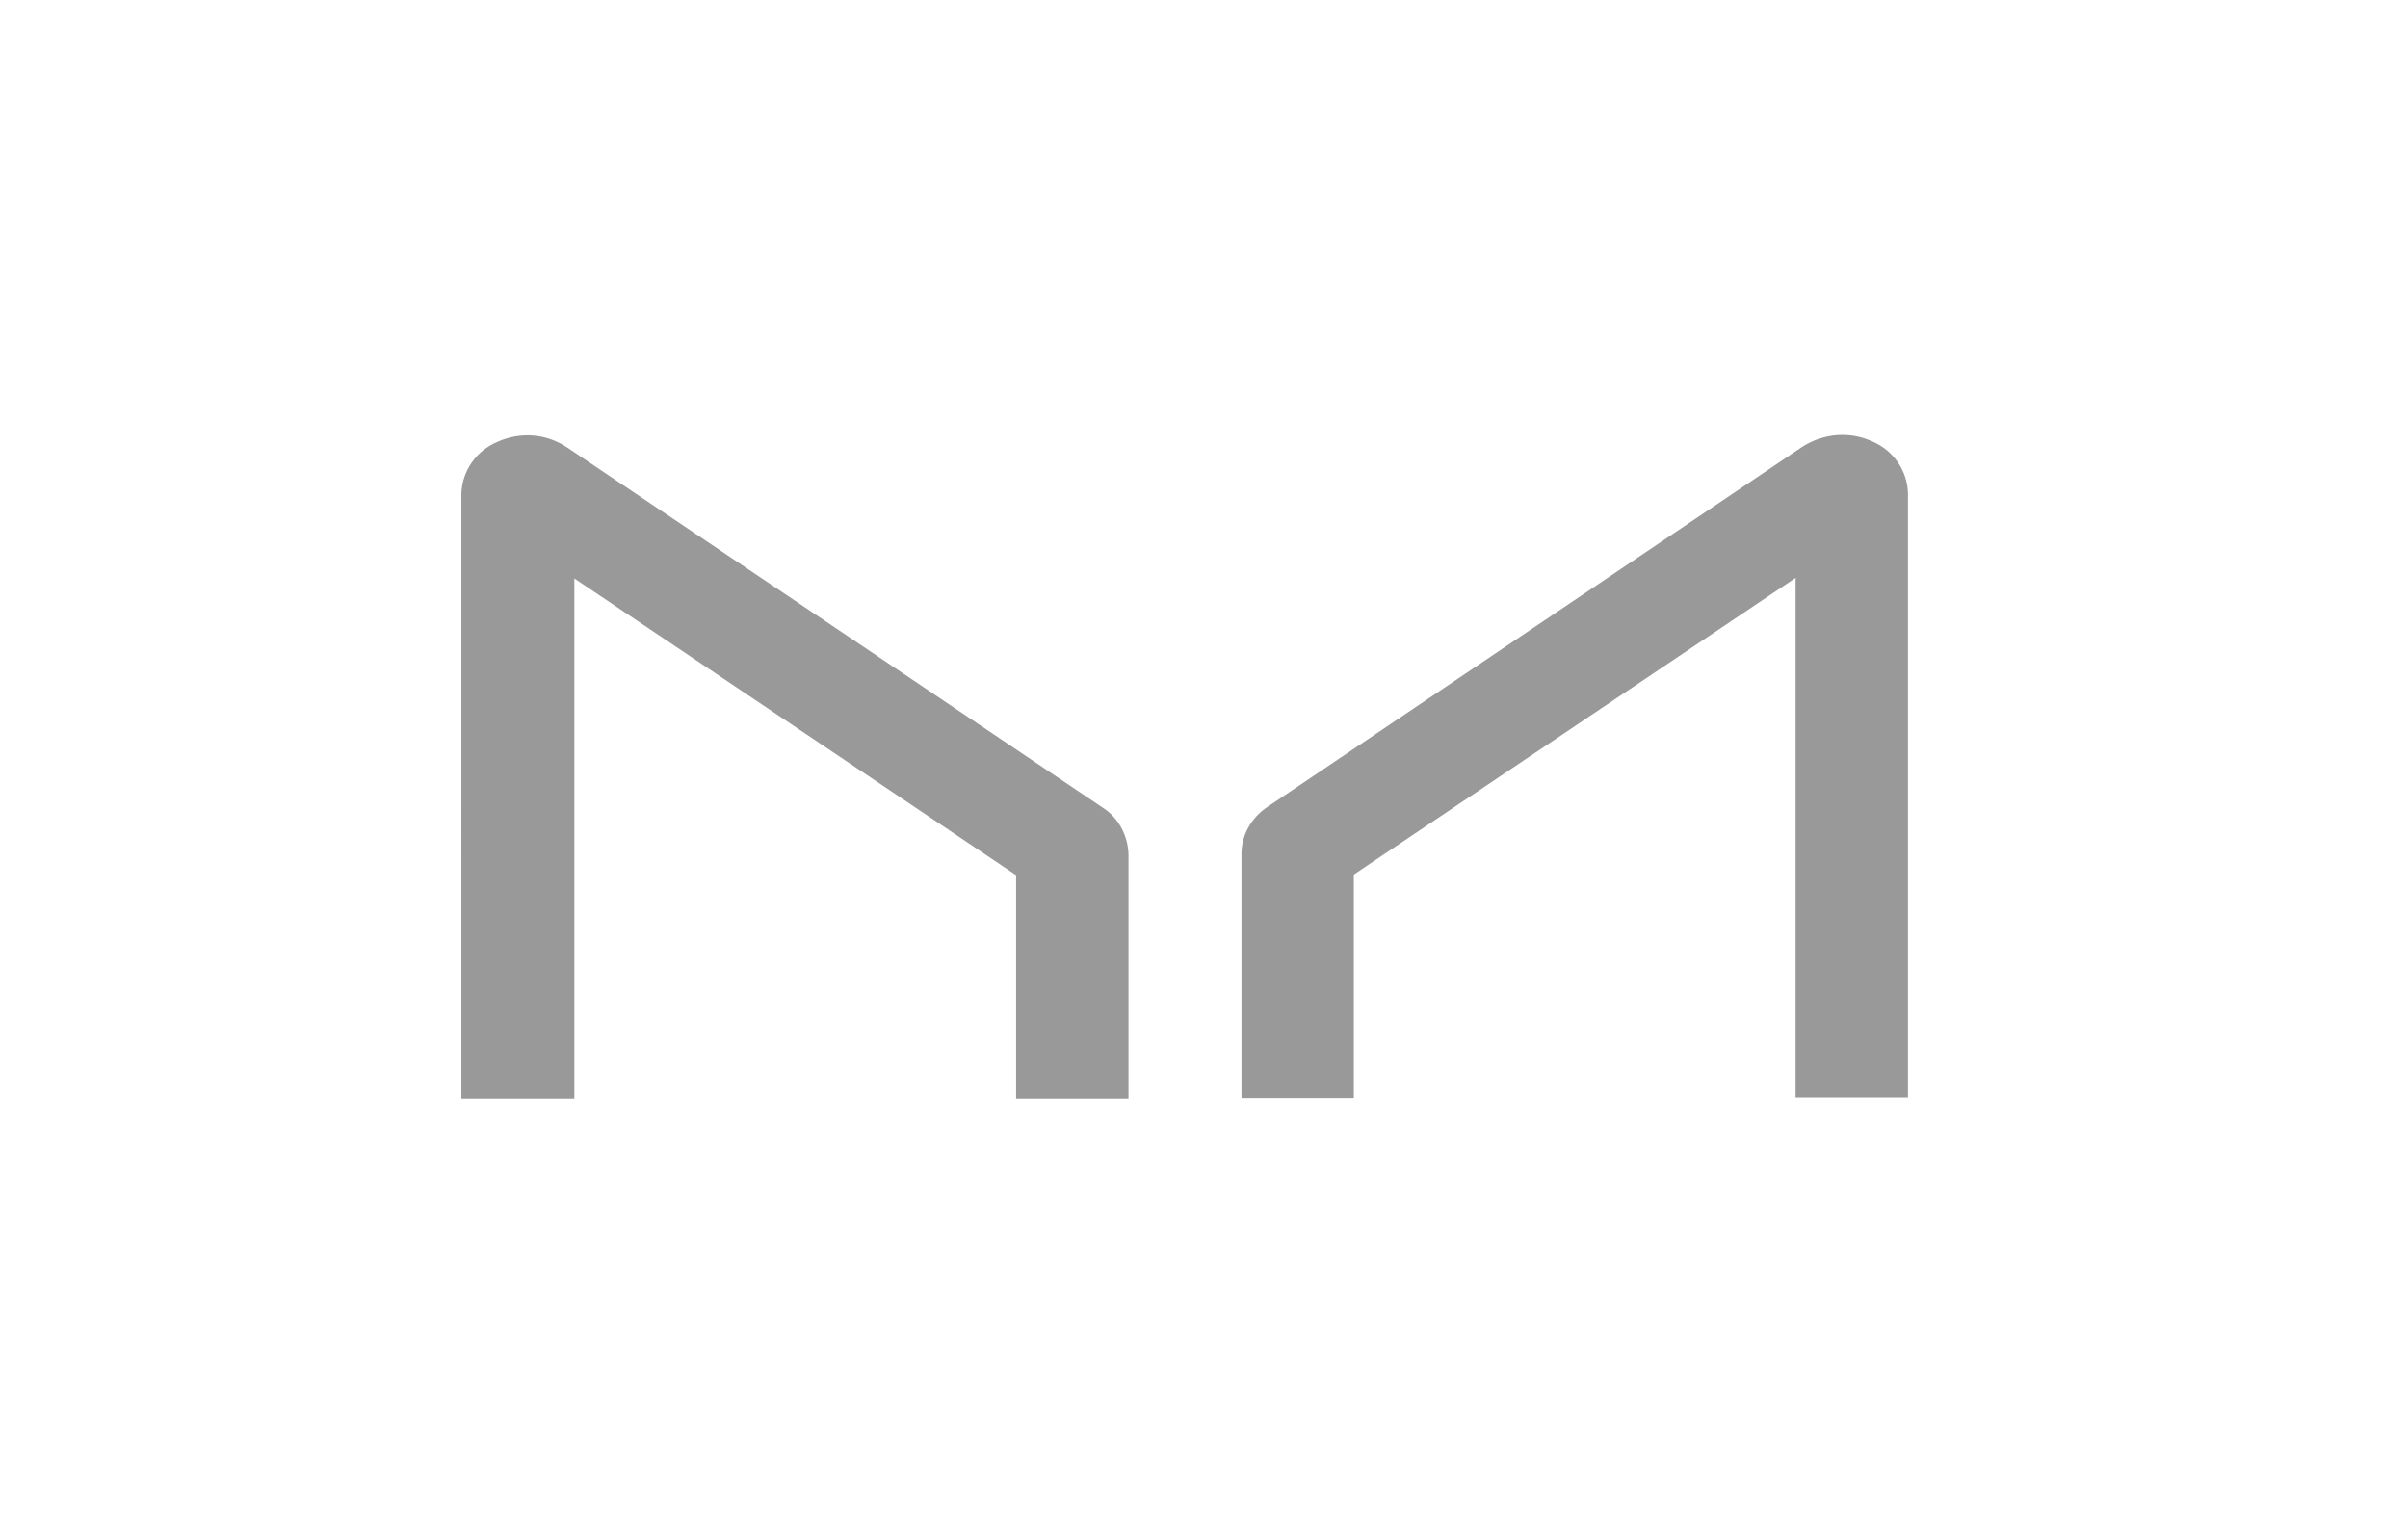 <?xml version="1.0" encoding="UTF-8"?><svg id="Layer_2" xmlns="http://www.w3.org/2000/svg" viewBox="0 0 40.5 25.5"><defs><style>.cls-1{fill:#999;}</style></defs><g id="MKRUSD"><g id="MKRUSD-2"><path id="MKR" class="cls-1" d="M30.2,18.47V9.72l-7.43,4.99v3.76h-1.89v-4.11c0-.32,.17-.61,.44-.79l9-6.06c.35-.22,.78-.26,1.16-.09,.36,.15,.6,.49,.61,.88v10.16h-1.89Zm-13.11,.01v-3.76l-7.43-4.99v8.75h-1.9V8.31c.01-.39,.25-.73,.61-.88,.38-.17,.81-.14,1.16,.09l9.01,6.06c.27,.17,.43,.47,.44,.79v4.11h-1.89Z"/></g></g></svg>